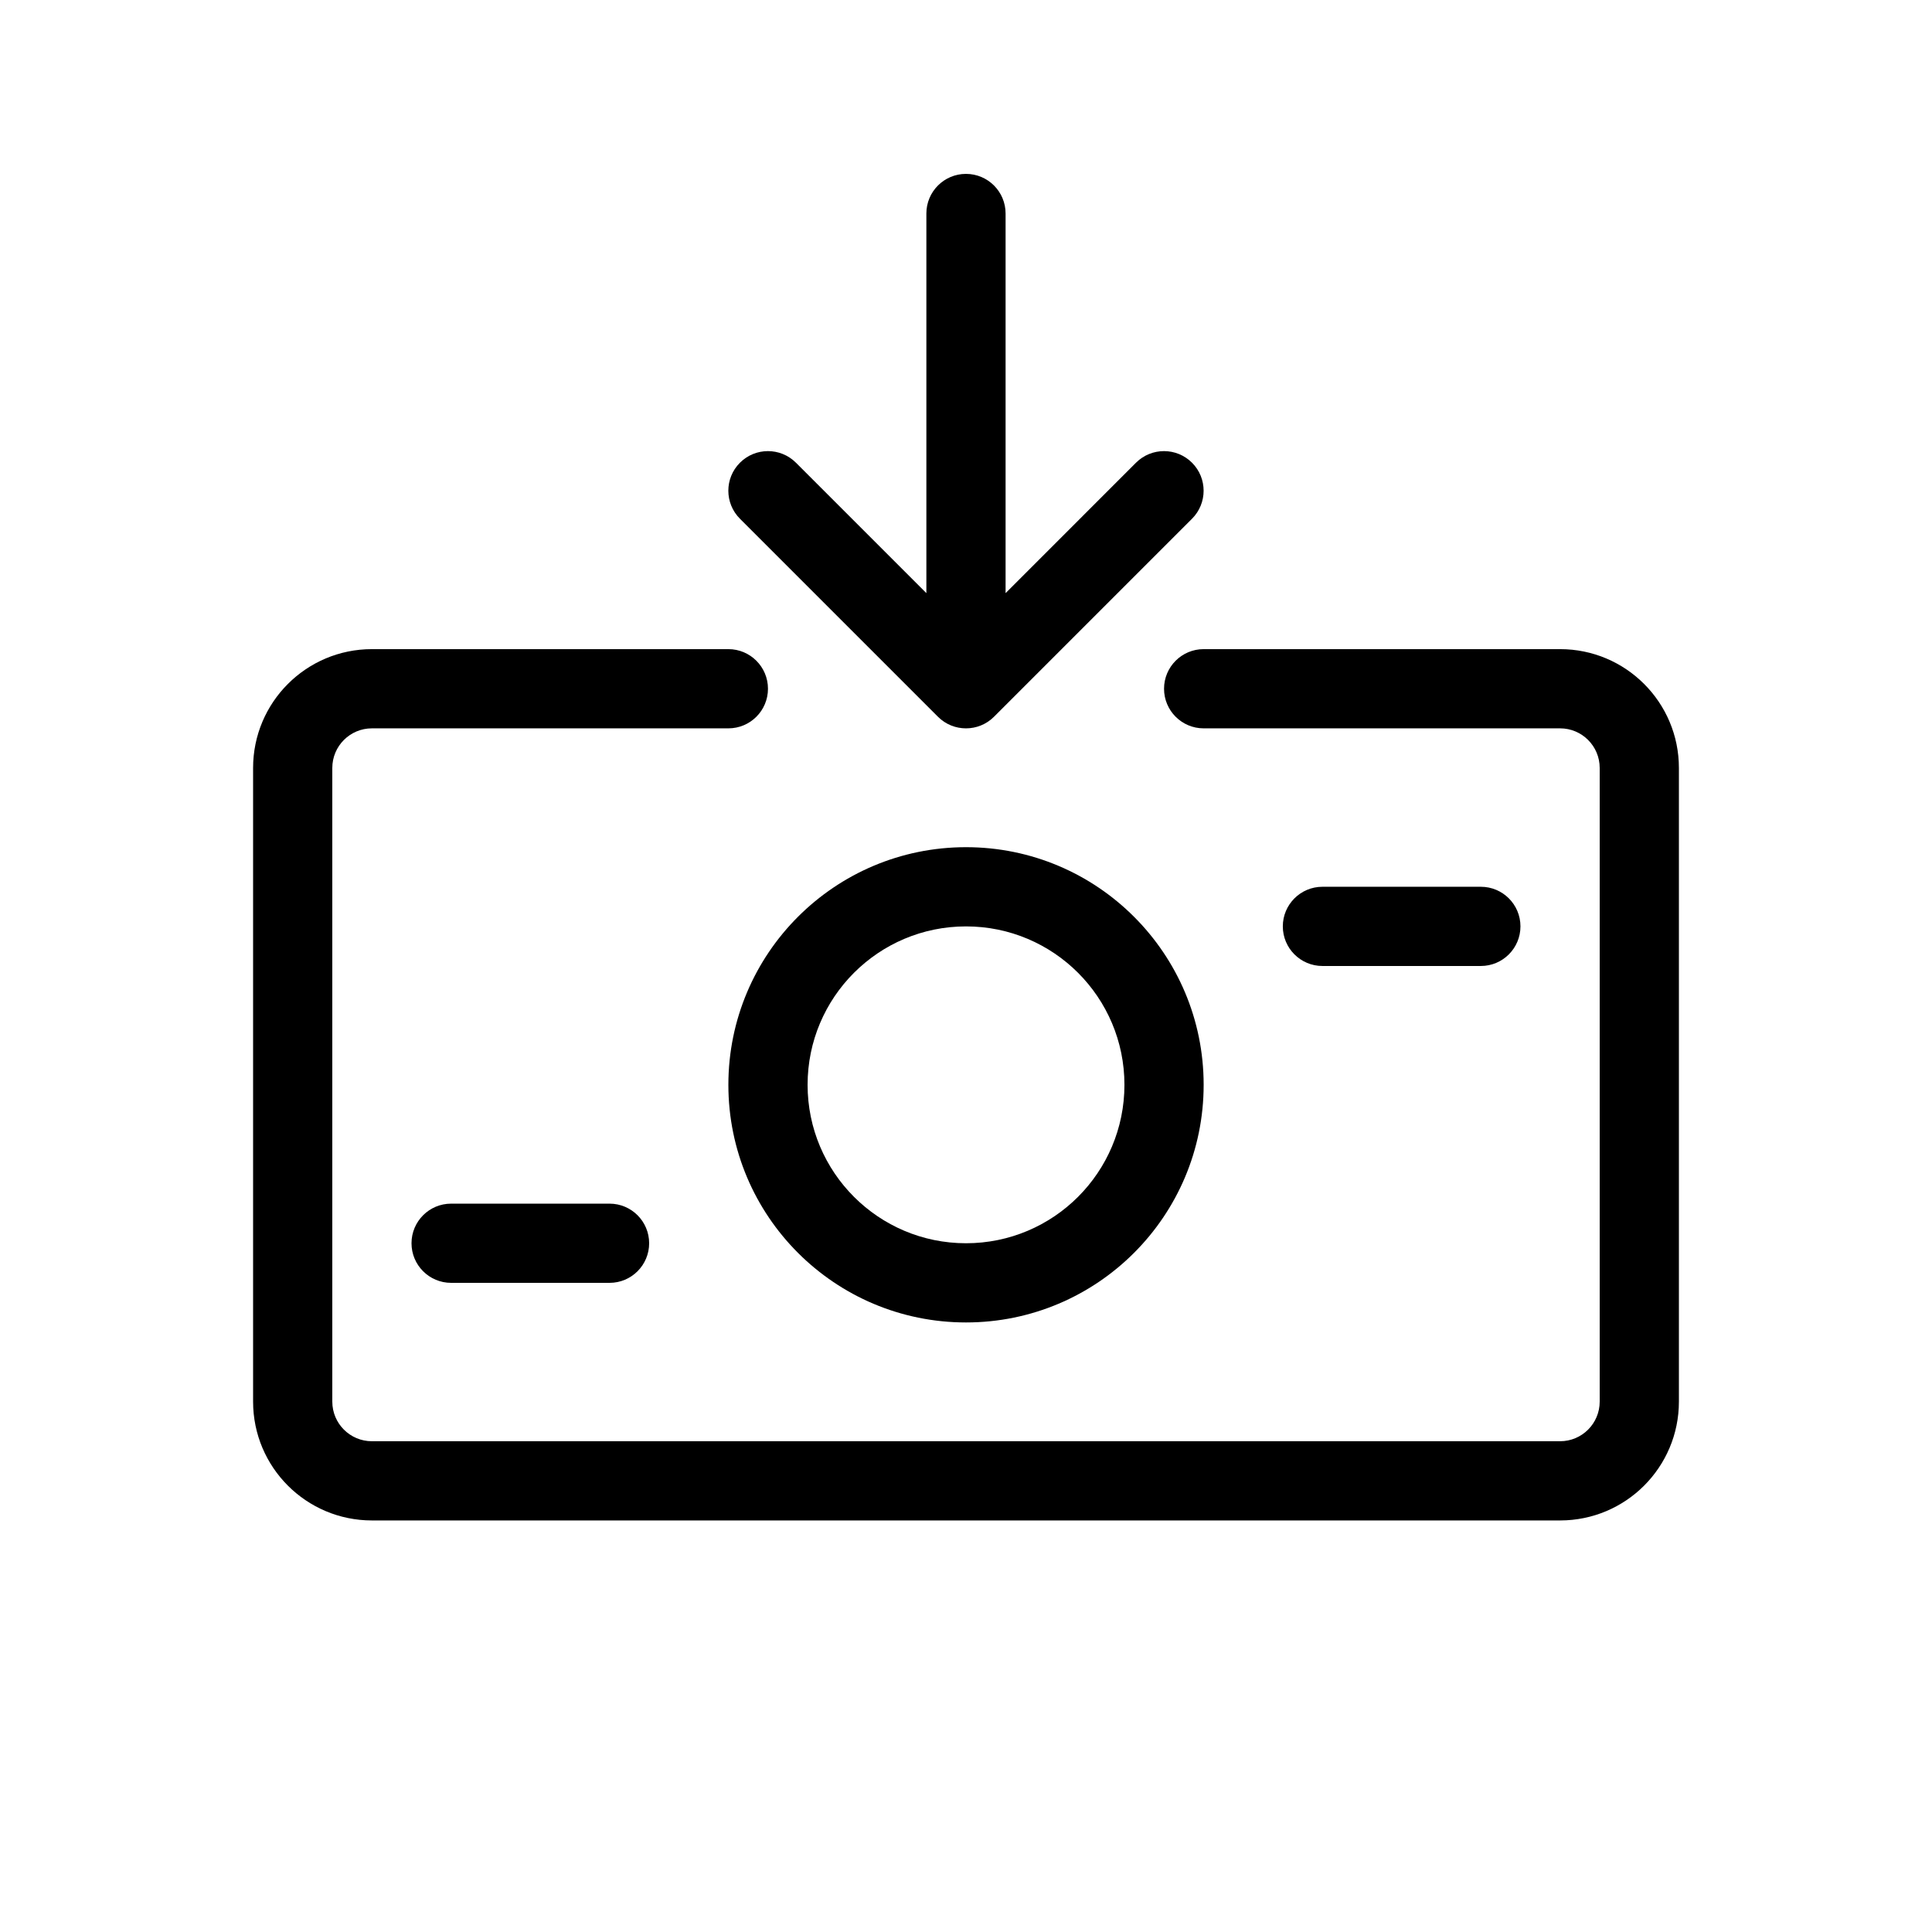<?xml version="1.0" encoding="UTF-8"?>
<!-- Uploaded to: SVG Repo, www.svgrepo.com, Generator: SVG Repo Mixer Tools -->
<svg fill="#000000" width="800px" height="800px" version="1.1" viewBox="144 144 512 512" xmlns="http://www.w3.org/2000/svg">
 <g>
  <path d="m392.57 333.95-52.477-52.48c-4.102-4.102-4.102-10.746 0-14.844 4.098-4.102 10.742-4.102 14.844 0l34.562 34.562v-100.61c0-5.797 4.699-10.496 10.496-10.496 5.793 0 10.496 4.699 10.496 10.496v100.61l34.559-34.562c4.102-4.102 10.746-4.102 14.848 0 4.098 4.098 4.098 10.742 0 14.844l-52.48 52.48c-4.102 4.098-10.746 4.098-14.848 0z"/>
  <path d="m242.56 337.02c-5.797 0-10.496 4.699-10.496 10.496v167.93c0 5.797 4.699 10.496 10.496 10.496h314.88c5.797 0 10.496-4.699 10.496-10.496v-167.93c0-5.797-4.699-10.496-10.496-10.496h-94.461c-5.797 0-10.496-4.699-10.496-10.496s4.699-10.496 10.496-10.496h94.461c17.391 0 31.488 14.098 31.488 31.488v167.93c0 17.391-14.098 31.488-31.488 31.488h-314.88c-17.391 0-31.488-14.098-31.488-31.488v-167.93c0-17.391 14.098-31.488 31.488-31.488h94.465c5.797 0 10.496 4.699 10.496 10.496s-4.699 10.496-10.496 10.496z"/>
  <path d="m462.98 431.49c0 34.781-28.195 62.973-62.977 62.973-34.785 0-62.977-28.191-62.977-62.973 0-34.785 28.191-62.977 62.977-62.977 34.781 0 62.977 28.191 62.977 62.977zm-20.992 0c0 23.188-18.797 41.984-41.984 41.984s-41.984-18.797-41.984-41.984c0-23.191 18.797-41.984 41.984-41.984s41.984 18.793 41.984 41.984z" fill-rule="evenodd"/>
  <path d="m263.55 462.98c-5.797 0-10.496 4.699-10.496 10.496 0 5.793 4.699 10.492 10.496 10.492h41.984c5.797 0 10.496-4.699 10.496-10.492 0-5.797-4.699-10.496-10.496-10.496z"/>
  <path d="m483.96 389.5c0-5.797 4.703-10.496 10.496-10.496h41.984c5.797 0 10.496 4.699 10.496 10.496 0 5.793-4.699 10.496-10.496 10.496h-41.984c-5.793 0-10.496-4.703-10.496-10.496z"/>
 </g>
</svg>